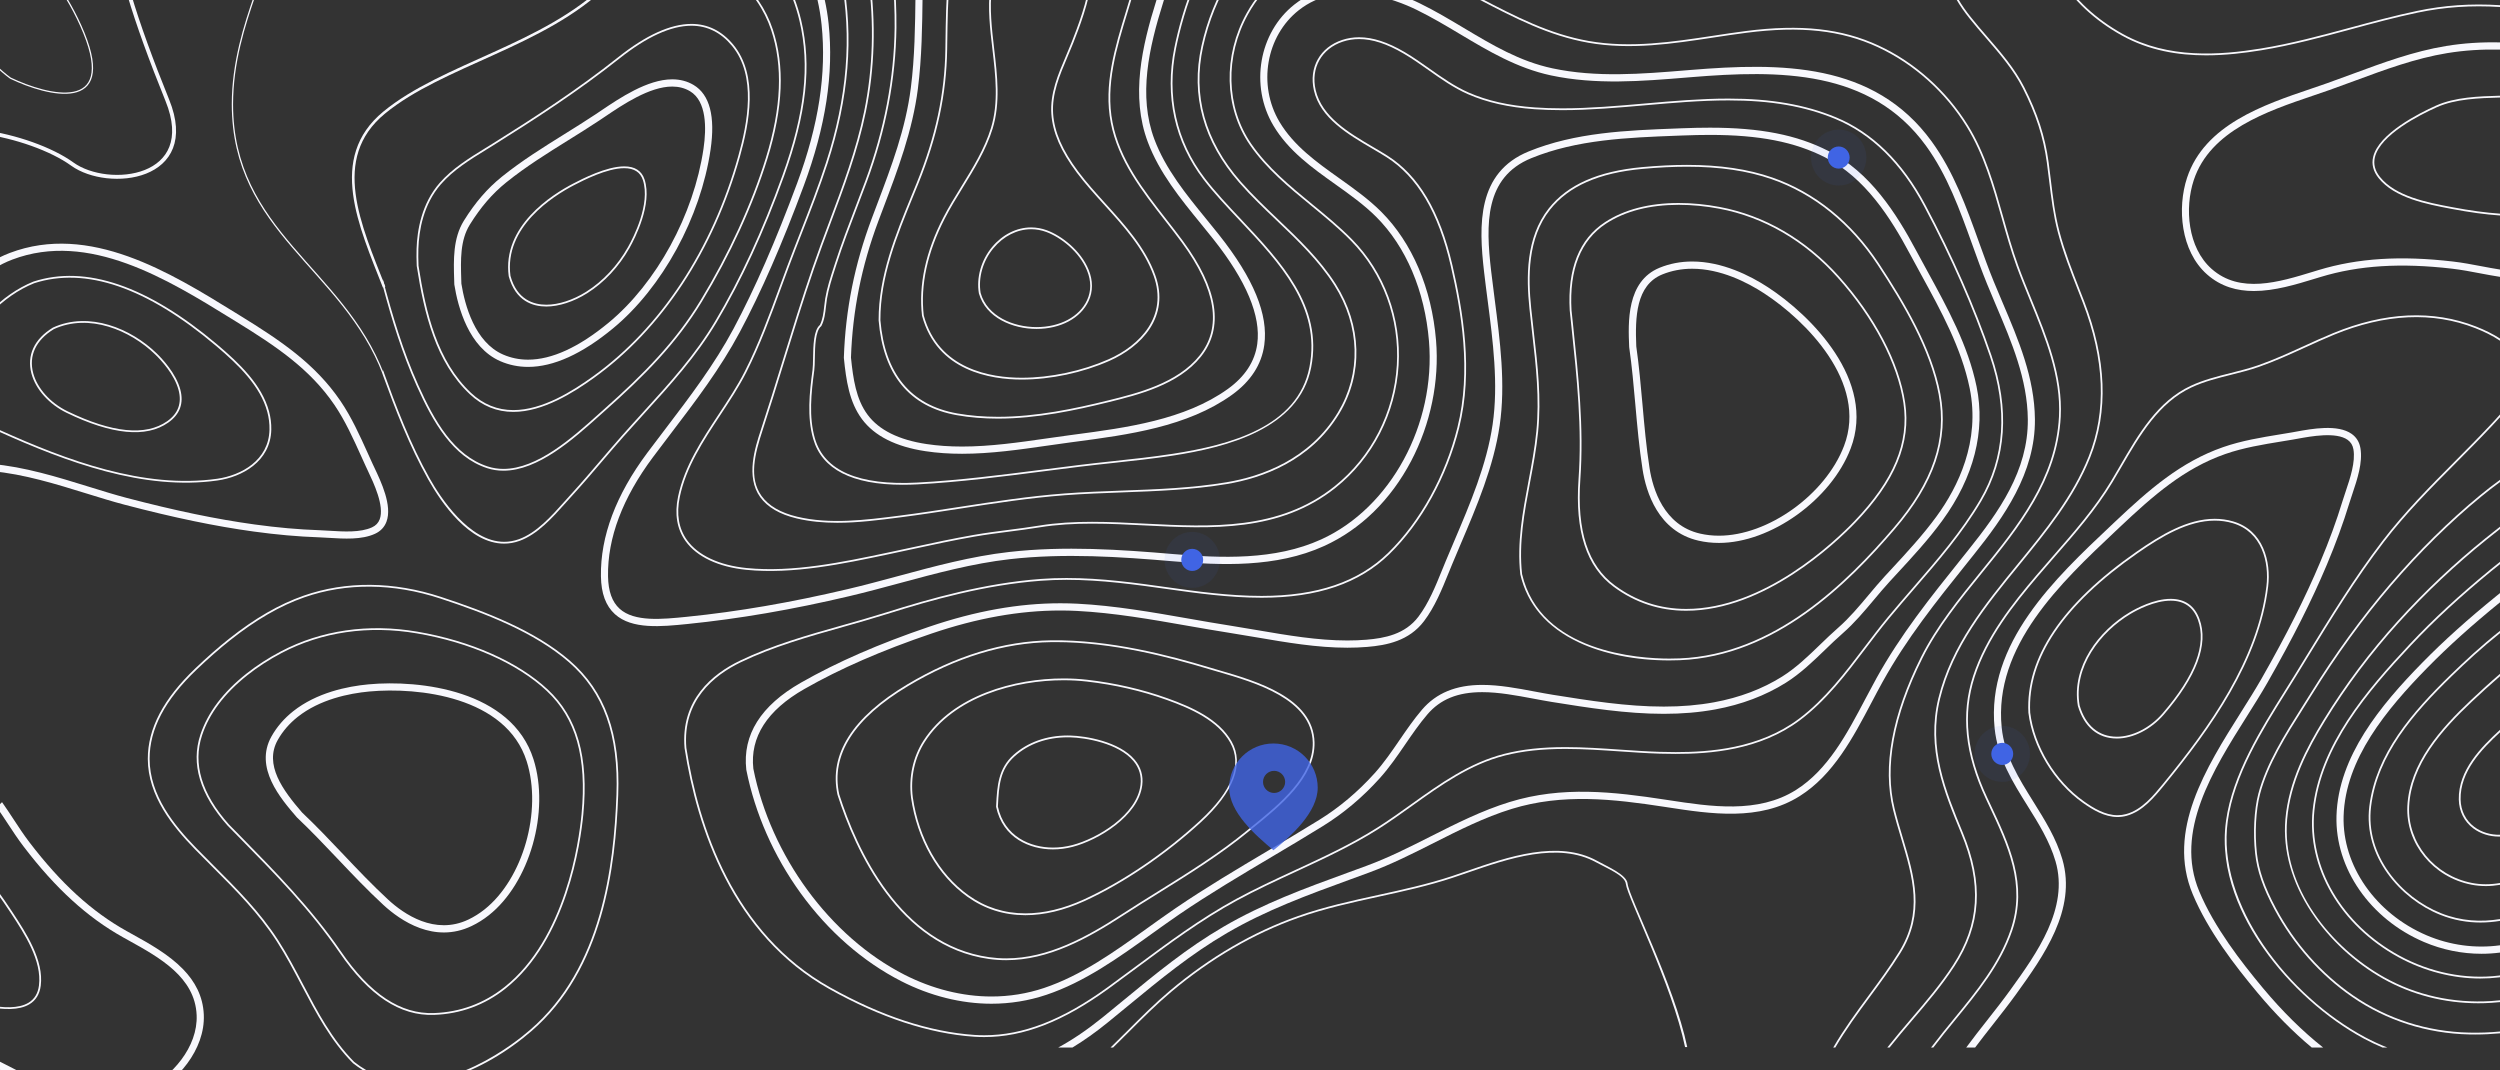<svg width="1920" height="822" viewBox="0 0 1920 822" fill="none" xmlns="http://www.w3.org/2000/svg">
<rect x="0" y="0" width="1920" height="822" fill="#333333" stroke="none"/>
<g clip-path="url(#clip0)">
<path fill-rule="evenodd" clip-rule="evenodd" d="M472.255 471.674C485.334 483.542 507.975 481.254 527.989 479.233C567.646 475.219 608.289 468.236 652.241 457.866C665.242 454.803 678.421 451.232 691.163 447.792C718.641 440.367 747.045 432.689 775.501 429.45C817.619 424.674 860.444 427.631 900.704 431.056C937.598 434.214 980.052 436.153 1016.98 419.309C1044.96 406.545 1068.06 383.969 1083.79 354.021C1098.71 325.597 1105.5 292.719 1102.88 261.445C1099.55 221.569 1084.61 186.489 1060.82 162.669C1051.12 152.963 1039.66 144.801 1028.57 136.908C1011.37 124.672 993.597 112.023 982.627 93.56C965.836 65.304 972.329 27.663 997.413 7.876C1028.88 -16.95 1071.18 -0.647 1087.92 7.521C1099.51 13.174 1110.68 19.85 1121.48 26.299C1142.93 39.101 1165.1 52.34 1191.15 57.913C1225.62 65.278 1261.06 62.368 1295.3 59.551L1298.63 59.277C1366.53 53.712 1436.38 53.197 1479.1 111.882C1495.53 134.46 1505.22 161.438 1514.6 187.526C1518.24 197.668 1522.01 208.157 1526.13 218.238C1528.4 223.85 1530.83 229.524 1533.15 235.015C1544.92 262.648 1557.07 291.227 1557.37 322.038C1557.74 361.512 1534.96 393.348 1511.58 422.56L1506.49 428.928C1482.46 458.91 1459.76 487.234 1441.08 520.948C1438.26 526.046 1435.55 531.197 1432.66 536.655C1418.53 563.452 1403.93 591.159 1379.3 606.694C1350.16 625.074 1313.59 619.457 1281.32 614.492L1279.37 614.202C1239.15 608.032 1199.71 603.511 1159.42 615.939C1138.1 622.493 1118.03 632.637 1098.63 642.44C1082.82 650.43 1066.47 658.683 1049.63 664.892C1044.84 666.656 1040.06 668.41 1035.29 670.147C1001.89 682.324 970.356 693.832 939.619 711.746C911.587 728.082 887.804 747.651 862.623 768.392C857.523 772.59 852.406 776.793 847.241 780.996C835.37 790.625 823.917 798.439 812.711 804.5H823.64C832.526 799.119 841.512 792.74 850.639 785.342C855.821 781.128 860.943 776.914 866.049 772.711C891.062 752.122 914.677 732.685 942.329 716.563C972.643 698.901 1003.97 687.475 1037.13 675.37C1041.91 673.627 1046.7 671.89 1051.49 670.109C1068.61 663.796 1085.1 655.472 1101.05 647.422C1120.26 637.706 1140.11 627.683 1160.99 621.249C1200.2 609.166 1238.98 613.61 1278.56 619.688L1280.51 619.989C1313.7 625.091 1351.33 630.872 1382.18 611.402C1408.04 595.093 1423.01 566.718 1437.48 539.274C1440.34 533.844 1443.04 528.721 1445.85 523.678C1464.29 490.377 1486.84 462.228 1510.72 432.434L1515.82 426.066C1538.77 397.381 1563.21 363.305 1562.82 321.985C1562.53 290.048 1550.14 260.95 1538.17 232.808C1535.84 227.335 1533.43 221.676 1531.16 216.111C1527.09 206.136 1523.35 195.708 1519.72 185.621C1510.22 159.156 1500.39 131.798 1483.48 108.571C1439.11 47.605 1367.61 48.053 1298.2 53.738L1294.87 54.012C1260.99 56.796 1225.98 59.679 1192.26 52.474C1167.08 47.09 1146.28 34.666 1124.25 21.509C1113.34 15 1102.07 8.264 1090.27 2.51C1072.63 -6.099 1027.94 -23.237 994.074 3.486C966.833 24.973 959.755 65.806 977.96 96.437C989.526 115.903 1007.79 128.894 1025.44 141.463C1036.35 149.223 1047.63 157.251 1057 166.629C1079.87 189.52 1094.23 223.356 1097.45 261.913C1102.79 325.878 1068.01 389.942 1014.75 414.239C979.006 430.548 937.375 428.621 901.159 425.53C860.629 422.066 817.5 419.095 774.897 423.939C746.039 427.215 717.43 434.949 689.768 442.428C677.065 445.853 663.925 449.412 651.011 452.448C607.284 462.764 566.872 469.721 527.414 473.707C508.551 475.608 487.174 477.775 475.887 467.526C470.071 462.256 467.153 454.081 466.967 442.535C466.505 413.195 478.116 382.43 501.477 351.111C506.129 344.869 510.919 338.587 515.55 332.507C534.076 308.19 553.236 283.046 568.123 255.123C584.657 224.131 600.761 187.28 617.367 142.474C634.166 97.146 640.392 56.528 636.389 18.298C635.058 5.535 632.313 -6.273 628.588 -17.498H622.858C626.748 -6.132 629.6 5.802 630.97 18.887C634.874 56.233 628.754 96.015 612.266 140.513C595.746 185.085 579.741 221.704 563.333 252.475C548.652 279.994 529.636 304.96 511.243 329.102C506.599 335.196 501.802 341.491 497.131 347.752C473.014 380.082 461.034 412.004 461.516 442.628C461.721 455.807 465.234 465.305 472.255 471.674Z" fill="#F8F8FD"/>
<path fill-rule="evenodd" clip-rule="evenodd" d="M1135.68 -0.54C1163.32 13.863 1189.42 27.468 1219.98 32.854C1252.18 38.52 1284.49 33.61 1315.73 28.853C1324.04 27.589 1332.63 26.285 1341.09 25.201C1382.95 19.809 1414.15 23.221 1442.22 36.239C1469.75 49.009 1493.94 70.65 1510.31 97.179C1523.52 118.572 1530.48 143.29 1537.22 167.197C1540.68 179.507 1544.27 192.23 1548.66 204.344C1551.8 213.007 1555.45 221.904 1558.97 230.506C1570.73 259.265 1582.91 288.992 1581.29 320.011C1578.78 367.981 1549.51 404.09 1521.19 439.017C1504.43 459.699 1487.08 481.093 1475.19 504.894C1452.94 549.511 1445.74 588.78 1453.8 621.611C1455.69 629.316 1457.95 636.851 1460.14 644.128C1468.89 673.358 1477.18 700.972 1458.37 731.183C1451.05 742.96 1442.84 754.09 1434.92 764.847C1425.61 777.473 1416.1 790.4 1407.92 804.5H1409.51C1417.56 790.734 1426.88 778.065 1436 765.685C1443.96 754.906 1452.17 743.743 1459.53 731.934C1478.66 701.175 1470.3 673.265 1461.44 643.728C1459.26 636.462 1457.01 628.954 1455.12 621.277C1447.14 588.78 1454.31 549.834 1476.41 505.523C1488.23 481.855 1505.52 460.53 1522.25 439.899C1550.7 404.799 1580.11 368.51 1582.64 320.084C1584.28 288.751 1572.06 258.87 1560.23 229.971C1556.71 221.382 1553.07 212.499 1549.95 203.862C1545.57 191.795 1541.99 179.098 1538.53 166.816C1531.76 142.815 1524.78 117.996 1511.46 96.443C1494.94 69.686 1470.55 47.858 1442.79 34.981C1414.47 21.843 1383.06 18.405 1340.91 23.823C1332.45 24.907 1323.85 26.217 1315.53 27.482C1284.38 32.218 1252.19 37.115 1220.22 31.483C1189.85 26.131 1163.84 12.578 1136.3 -1.777C1132.29 -3.865 1128.28 -5.958 1124.24 -8.033C1117.96 -11.249 1111.57 -14.453 1105.08 -17.498H1101.8C1109.21 -14.093 1116.49 -10.453 1123.64 -6.789C1127.67 -4.721 1131.69 -2.628 1135.68 -0.54Z" fill="#F8F8FD"/>
<path fill-rule="evenodd" clip-rule="evenodd" d="M1007.74 156.792C990.953 143.01 973.595 128.76 960.978 110.463C941.534 82.251 940.602 43.119 958.599 10.78C964.907 -0.554 972.95 -10.08 982.217 -17.5H980.049C971.205 -10.134 963.509 -0.855 957.413 10.098C939.16 42.899 940.119 82.611 959.857 111.26C972.581 129.723 990.026 144.035 1006.89 157.869C1017.31 166.426 1028.09 175.27 1037.6 184.985C1062.07 209.953 1074.89 244.714 1072.78 280.347C1070.61 316.928 1053.19 350.854 1025 373.421C982.499 407.433 930.294 404.75 879.808 402.168C852.619 400.776 824.502 399.331 798.212 403.632C790.347 404.918 782.396 405.948 774.701 406.937C765.975 408.062 756.945 409.225 748.015 410.778C732.303 413.507 716.472 416.932 701.165 420.251C695.76 421.415 690.355 422.593 684.944 423.729L681.834 424.386C647.659 431.61 608.92 439.814 573.395 436.254C552.311 434.14 536.064 426.526 527.642 414.818C521.226 405.887 519.354 394.728 522.087 381.648C526.883 358.648 540.22 338.45 553.112 318.915C560.138 308.278 567.395 297.279 573.118 286.033C583.722 265.179 591.964 242.707 599.93 220.978C601.921 215.552 603.905 210.133 605.923 204.748C609.184 196.063 612.617 187.279 615.938 178.783C622.713 161.469 629.718 143.566 635.573 125.542C651.986 75.012 655.789 28.956 647.197 -17.5H645.806C654.421 28.81 650.644 74.718 634.276 125.108C628.435 143.084 621.443 160.974 614.676 178.268C611.348 186.771 607.913 195.555 604.653 204.253C602.629 209.637 600.643 215.063 598.653 220.489C590.694 242.185 582.471 264.617 571.906 285.397C566.224 296.57 558.98 307.535 551.981 318.139C539.015 337.789 525.605 358.1 520.751 381.361C517.938 394.841 519.89 406.375 526.545 415.635C535.199 427.677 551.79 435.491 573.255 437.633C608.992 441.218 647.845 432.989 682.112 425.751L685.221 425.094C690.633 423.945 696.044 422.78 701.45 421.603C716.744 418.297 732.561 414.872 748.24 412.156C757.144 410.604 766.16 409.44 774.874 408.315C782.58 407.326 790.545 406.296 798.424 405.004C824.574 400.729 852.619 402.168 879.737 403.553C930.478 406.155 982.943 408.838 1025.84 374.51C1054.34 351.697 1071.94 317.41 1074.13 280.433C1076.27 244.4 1063.3 209.249 1038.57 184.001C1029 174.234 1018.2 165.369 1007.74 156.792Z" fill="#F8F8FD"/>
<path fill-rule="evenodd" clip-rule="evenodd" d="M981.381 168.314C971.712 159.101 961.717 149.574 952.827 139.407C925.465 108.111 915.768 73.228 924.008 35.743C928.352 15.98 935.828 -2.25 945.508 -17.5H943.894C934.349 -2.264 926.982 15.846 922.68 35.435C914.332 73.388 924.132 108.68 951.809 140.328C960.736 150.544 970.758 160.091 980.449 169.323C996.327 184.452 1012.75 200.096 1024.75 219.05C1044.54 250.304 1045.56 286.845 1027.47 316.803C1005.67 352.904 968.949 365.86 941.982 370.373C915.578 374.792 888.14 375.808 861.612 376.785C847.143 377.319 832.19 377.868 817.608 378.97C790.49 381.01 763.258 385.222 736.919 389.285C721.888 391.613 706.355 394.013 691 395.984L690.828 396.005C664.629 399.375 637.536 402.864 612.136 396.8C599.485 393.786 590.326 388.444 584.904 380.936C574.893 367.064 579.772 348.439 585.638 330.555C591.365 313.086 596.886 295.222 602.223 277.947C609.51 254.368 617.043 229.98 625.209 206.26C629.23 194.58 633.666 182.748 637.952 171.303C648.32 143.637 659.046 115.032 665.038 85.689C671.809 52.529 672.821 17.839 668.073 -17.5H666.698C671.453 17.745 670.461 52.342 663.703 85.408C657.731 114.637 647.031 143.19 636.683 170.807C632.384 182.259 627.947 194.106 623.926 205.799C615.753 229.546 608.214 253.94 600.92 277.533C595.584 294.802 590.069 312.659 584.342 330.114C579.931 343.591 572.537 366.141 583.807 381.758C589.427 389.54 598.85 395.055 611.825 398.15C622.035 400.59 632.497 401.5 643.051 401.5C659 401.5 675.163 399.422 691 397.383L691.172 397.362C706.54 395.384 722.087 392.984 737.124 390.663C763.436 386.592 790.641 382.393 817.708 380.347C832.263 379.251 847.208 378.703 861.656 378.168C888.232 377.192 915.714 376.175 942.204 371.744C969.453 367.184 1006.56 354.074 1028.63 317.532C1047 287.107 1045.98 250.01 1025.9 218.301C1013.8 199.2 997.319 183.497 981.381 168.314Z" fill="#F8F8FD"/>
<path fill-rule="evenodd" clip-rule="evenodd" d="M1288.72 -17.5C1262.78 1.621 1225.01 -6.772 1198.79 -14.794C1195.98 -15.654 1193.18 -16.568 1190.38 -17.5H1186.12C1190.2 -16.098 1194.29 -14.754 1198.39 -13.503C1225.07 -5.337 1263.61 3.2 1290.06 -16.796C1290.38 -17.024 1290.66 -17.265 1290.96 -17.5H1288.72Z" fill="#F8F8FD"/>
<path fill-rule="evenodd" clip-rule="evenodd" d="M925.395 137.028C903.433 108.311 895.775 73.719 903.238 37.007C905.937 23.756 911.075 3.581 920.262 -17.498H918.772C909.693 3.494 904.593 23.528 901.905 36.727C894.349 73.854 902.105 108.826 924.316 137.885C932.268 148.28 941.801 158.407 951.893 169.137C982.749 201.915 1014.65 235.811 1005.65 281.894C996.657 327.939 944.793 341.692 900.609 348.529C885.444 350.876 869.922 352.542 854.908 354.16C846.496 355.07 837.808 356.007 829.274 357.051C819.919 358.195 810.544 359.398 801.169 360.609C769.55 364.684 736.859 368.898 704.632 370.603C659.549 372.998 633.045 361.586 625.853 336.708C621.083 320.212 622.995 301.809 625.364 284.384C625.674 282.115 625.727 278.938 625.787 275.258C625.939 266.362 626.151 254.174 630.656 250.535L630.835 250.314C633.204 245.751 633.793 240.461 634.356 235.343C634.573 233.35 634.785 231.47 635.09 229.624C636.419 221.636 639.006 213.656 641.507 205.937L642.361 203.287C647.19 188.276 652.92 173.318 658.465 158.843C660.886 152.508 663.4 145.953 665.802 139.483C680.417 100.083 688.039 60.274 688.45 21.154C688.588 8.324 687.867 -4.721 687.033 -17.498H685.67C686.503 -4.721 687.225 8.331 687.087 21.14C686.676 60.093 679.08 99.748 664.524 138.989C662.123 145.456 659.615 152.007 657.194 158.341C651.643 172.83 645.907 187.807 641.071 202.853L640.21 205.501C637.695 213.267 635.09 221.303 633.746 229.389C633.435 231.276 633.21 233.262 632.999 235.188C632.456 240.133 631.887 245.236 629.69 249.545C624.794 253.678 624.59 265.619 624.425 275.232C624.365 278.871 624.312 282.008 624.014 284.196C621.625 301.769 619.693 320.34 624.543 337.096C631.305 360.488 654.429 372.302 693.345 372.302C696.99 372.302 700.781 372.202 704.699 371.995C736.979 370.282 769.695 366.068 801.341 361.987C810.716 360.776 820.078 359.572 829.433 358.428C837.96 357.385 846.648 356.448 855.049 355.545C870.084 353.926 885.623 352.248 900.815 349.9C941.958 343.531 997.73 329.584 1006.99 282.162C1016.13 235.376 983.974 201.214 952.88 168.174C942.809 157.478 933.303 147.37 925.395 137.028Z" fill="#F8F8FD"/>
<path fill-rule="evenodd" clip-rule="evenodd" d="M1467.68 782.503C1461.58 789.66 1455.37 796.954 1449.43 804.5H1451.19C1456.91 797.288 1462.85 790.29 1468.71 783.413C1479.89 770.305 1491.45 756.753 1501.02 742.006C1521.64 710.299 1523.61 678.658 1507.43 639.415C1494.29 607.577 1480.72 574.664 1489.96 536.682C1499.78 496.358 1525.7 464.623 1550.77 433.932C1571.5 408.526 1592.94 382.263 1605.35 351.157C1619.36 316.044 1617.8 275.815 1600.73 231.603C1599.62 228.714 1598.48 225.83 1597.36 222.941C1591.65 208.364 1585.75 193.286 1581.69 177.887C1578.26 164.937 1576.63 151.45 1575.07 138.407C1574.52 133.838 1573.95 129.108 1573.32 124.459C1570.6 104.778 1564.89 87.118 1554.76 67.19C1547.42 52.715 1536.74 40.366 1526.41 28.426C1522.09 23.442 1517.63 18.291 1513.49 13.067C1506.66 4.451 1499.71 -5.898 1497.21 -17.498H1495.8C1498.3 -5.531 1505.42 5.093 1512.43 13.936C1516.59 19.186 1521.06 24.352 1525.37 29.341C1535.65 41.222 1546.28 53.504 1553.55 67.832C1563.59 87.614 1569.26 105.14 1571.95 124.653C1572.6 129.289 1573.17 134.012 1573.71 138.574C1575.3 151.665 1576.93 165.203 1580.37 178.249C1584.45 193.728 1590.37 208.839 1596.09 223.456C1597.21 226.339 1598.35 229.222 1599.46 232.112C1616.4 275.981 1617.96 315.857 1604.09 350.635C1591.76 381.541 1570.39 407.723 1549.71 433.035C1524.55 463.86 1498.54 495.715 1488.64 536.348C1479.27 574.773 1492.95 607.911 1506.17 639.952C1522.17 678.712 1520.23 709.948 1499.9 741.244C1490.36 755.909 1478.84 769.423 1467.68 782.503Z" fill="#F8F8FD"/>
<path fill-rule="evenodd" clip-rule="evenodd" d="M1920 3.986C1897.59 2.576 1877.08 4.033 1856.55 8.335C1839.26 11.953 1821.93 16.638 1805.17 21.169C1782.77 27.23 1759.6 33.493 1736.25 37.272C1705.32 42.278 1665.34 45.534 1630.37 26.122C1609.46 14.517 1593.21 -0.78 1583.33 -17.5H1581.74C1591.71 -0.284 1608.31 15.463 1629.72 27.344C1650.5 38.883 1672.98 42.5 1694.32 42.5C1709.25 42.5 1723.63 40.722 1736.46 38.648C1759.88 34.855 1783.09 28.585 1805.53 22.517C1822.26 17.987 1839.56 13.309 1856.82 9.697C1877.26 5.423 1897.66 3.966 1920 5.383V3.986Z" fill="#F8F8FD"/>
<path fill-rule="evenodd" clip-rule="evenodd" d="M926.332 168.115C911.026 149.365 895.201 129.975 886.597 107.068C873.989 73.509 882.403 36.593 893.375 1.702C895.341 -4.548 897.368 -10.974 899.448 -17.5H893.711C891.82 -11.556 889.978 -5.699 888.184 0.012C876.91 35.865 868.295 73.889 881.504 109.053C890.433 132.818 906.551 152.562 922.139 171.658C925.373 175.623 928.722 179.728 931.918 183.768C957.188 215.662 968.506 242.702 965.58 264.131C963.732 277.618 956.142 289.246 943.014 298.693C909.905 322.517 864.833 328.495 825.063 333.764L821.618 334.225C815.738 335.007 809.727 335.87 803.919 336.705C782.583 339.774 760.526 342.951 738.893 342.951C729.125 342.951 720.196 342.322 711.591 341.031C690.296 337.842 675.076 330.287 666.354 318.572C657.459 306.63 655.209 290.957 653.543 274.589C654.773 238.596 661.665 204.302 674.608 169.752C675.891 166.342 677.173 162.945 678.456 159.556C689.461 130.457 700.844 100.368 704.944 68.132C707.987 44.249 708.271 19.917 708.549 -3.612C708.609 -8.192 708.668 -12.84 708.741 -17.5H703.291C703.212 -12.859 703.153 -8.239 703.1 -3.679C702.822 19.689 702.537 43.862 699.535 67.424C695.52 98.997 684.76 127.441 673.365 157.564C672.081 160.96 670.791 164.357 669.515 167.774C656.327 202.97 649.317 237.908 648.087 274.589L648.08 274.777L648.099 274.963C649.845 292.221 652.226 308.789 662.009 321.922C671.618 334.84 688.04 343.111 710.797 346.521C719.667 347.852 728.859 348.5 738.893 348.5C760.911 348.5 783.165 345.298 804.679 342.202C810.473 341.366 816.472 340.504 822.325 339.727L825.763 339.273C866.16 333.917 911.948 327.845 946.162 303.227C960.568 292.857 968.917 279.958 970.976 264.894C974.167 241.565 962.79 213.883 936.166 180.284C932.937 176.212 929.578 172.093 926.332 168.115Z" fill="#F8F8FD"/>
<path fill-rule="evenodd" clip-rule="evenodd" d="M895.823 168.547C878.212 145.96 860.004 122.611 854.435 94.053C848.823 65.216 857.624 36.558 866.126 8.844C868.788 0.181 871.493 -8.737 873.722 -17.5H872.312C870.111 -8.876 867.443 -0.1 864.824 8.429C856.263 36.312 847.414 65.142 853.102 94.328C858.724 123.205 877.04 146.696 894.754 169.41C899.016 174.878 903.424 180.526 907.513 186.088C934 222.139 938.614 251.419 921.215 273.116C904.151 294.4 873.462 301.987 851.041 307.529C825.864 313.753 796.119 320.109 766.393 320.109H766.387C755.479 320.109 744.976 319.234 735.186 317.51C699.444 311.206 679.582 287.094 676.139 245.903C676.067 212.312 688.954 180.901 701.41 150.518C702.753 147.258 704.091 144.002 705.408 140.747C719.909 104.93 726.906 72.261 727.416 37.935L727.494 32.301C727.72 16.285 727.958 -0.755 729.48 -17.5H728.103C726.595 -0.755 726.356 16.271 726.131 32.287L726.052 37.916C725.543 72.061 718.579 104.569 704.144 140.218C702.827 143.467 701.49 146.722 700.152 149.985C687.643 180.493 674.703 212.038 674.782 245.963C678.277 287.923 698.524 312.456 734.947 318.88C744.822 320.618 755.4 321.5 766.387 321.5H766.393C796.265 321.5 826.108 315.116 851.366 308.872C873.971 303.291 904.921 295.636 922.272 273.992C940.122 251.739 935.518 221.884 908.608 185.259C904.504 179.678 900.095 174.022 895.823 168.547Z" fill="#F8F8FD"/>
<path fill-rule="evenodd" clip-rule="evenodd" d="M615.335 15.704C612.65 4.33 608.396 -6.875 602.91 -17.5H601.38C606.966 -6.789 611.292 4.532 614.009 16.031C622.126 50.379 618.07 87.014 600.864 134.814C585.604 177.193 568.231 214.844 549.221 246.724C533.604 272.914 514.31 294.117 493.883 316.563C488.601 322.373 483.135 328.378 477.787 334.429C472.236 340.701 466.709 347.179 461.362 353.446C453.882 362.217 446.142 371.277 438.245 379.924C436.714 381.587 435.156 383.34 433.561 385.131C423.469 396.445 412.032 409.262 398.476 414.116C394.766 415.44 390.976 416.122 387.2 416.122H387.193C360.238 416.109 338.187 382.023 329.958 367.367C315.123 340.942 304.177 312.203 294 283.887V287.918C303.839 315.132 314.507 342.64 328.772 368.055C339.142 386.522 360.523 417.5 387.193 417.5H387.2C391.128 417.5 395.077 416.804 398.927 415.427C412.815 410.453 424.37 397.495 434.567 386.061C436.165 384.275 437.721 382.53 439.245 380.866C447.163 372.207 454.902 363.134 462.396 354.361C467.736 348.095 473.262 341.624 478.802 335.352C484.142 329.314 489.608 323.31 494.889 317.506C515.363 295.007 534.704 273.756 550.387 247.446C569.443 215.486 586.855 177.755 602.149 135.289C619.448 87.222 623.517 50.34 615.335 15.704Z" fill="#F8F8FD"/>
<path fill-rule="evenodd" clip-rule="evenodd" d="M849.147 156.489C841.903 148.493 834.416 140.222 828.06 131.717C815.885 115.438 809.768 101.346 808.804 87.373C807.747 72.03 813.897 57.605 819.847 43.645C821.304 40.24 822.807 36.714 824.156 33.267C828.771 21.524 836.543 1.684 838.804 -17.5H837.426C835.166 1.443 827.447 21.123 822.887 32.752C821.537 36.178 820.041 39.697 818.592 43.097C812.574 57.203 806.357 71.789 807.434 87.475C808.419 101.727 814.623 116.053 826.962 132.554C833.358 141.112 840.873 149.403 848.139 157.425C863.02 173.86 878.413 190.856 885.956 211.699C897.22 242.82 875.493 265.277 851.402 275.922C830.999 284.935 806.683 290.109 784.695 290.109C761.41 290.109 720.673 283.872 709.443 242.205C706.777 218.853 712.243 193.773 725.68 167.663C729.815 159.627 734.762 151.603 739.537 143.849C748.333 129.569 757.429 114.801 762.349 98.769C768.405 79.036 765.94 58.072 763.552 37.803C761.738 22.34 759.855 6.348 761.77 -8.989C762.109 -11.705 762.648 -14.569 763.352 -17.5H761.95C761.265 -14.629 760.739 -11.832 760.407 -9.163C758.472 6.348 760.367 22.421 762.196 37.972C764.563 58.092 767.01 78.91 761.039 98.354C756.172 114.219 747.122 128.907 738.372 143.112C733.585 150.888 728.625 158.938 724.464 167.02C710.893 193.385 705.381 218.732 708.107 242.466C719.589 285.13 761.025 291.5 784.695 291.5H784.702C806.869 291.5 831.377 286.288 851.947 277.194C876.61 266.301 898.838 243.243 887.242 211.224C879.6 190.12 864.12 173.023 849.147 156.489Z" fill="#F8F8FD"/>
<path fill-rule="evenodd" clip-rule="evenodd" d="M593.533 22.628C588.517 7.535 578.809 -7.632 565.581 -17.5H563.214C577.006 -7.872 587.11 7.635 592.244 23.069C601.423 50.657 600.095 82.76 588.193 121.218C577.111 157.003 559.699 194.966 537.826 230.999C518.564 262.736 494.154 287.416 463.431 314.71C462.065 315.926 460.651 317.196 459.184 318.506C439.59 336.064 412.754 360.116 386.607 360.116H386.599C382.463 360.116 378.432 359.488 374.625 358.258C348.59 349.827 333.589 323.242 321.252 295.762C309.509 269.603 301.243 241.924 294 214.355V219.674C300.945 245.651 308.934 271.655 320.017 296.342C332.479 324.103 347.67 350.983 374.215 359.582C378.155 360.851 382.318 361.5 386.599 361.5C386.607 361.5 386.607 361.5 386.607 361.5C413.27 361.5 440.33 337.253 460.082 319.547C461.549 318.237 462.963 316.969 464.324 315.759C495.145 288.379 519.635 263.611 538.983 231.728C560.915 195.601 578.381 157.531 589.489 121.633C601.489 82.887 602.811 50.495 593.533 22.628Z" fill="#F8F8FD"/>
<path fill-rule="evenodd" clip-rule="evenodd" d="M531.031 19.756C515.345 19.756 496.693 28.264 475.595 45.042C444.162 70.04 410.696 91.701 379.216 111.388C377.323 112.572 375.405 113.757 373.481 114.94C361.068 122.573 348.24 130.473 338.619 141.491C325.123 156.957 321.755 177.012 321.312 191.114C321.193 195.012 321.226 199.274 321.424 204.143C327.075 240.407 335.881 277.4 361.77 301.762C371.079 310.513 382.003 314.954 394.235 314.954H394.242C416.784 314.954 439.939 300.184 455.403 289.072C507.227 251.84 546.865 191.715 567.011 119.79C574.077 94.557 581.261 58.34 562.155 35.216C553.672 24.96 543.205 19.756 531.031 19.756ZM394.227 316.339H394.221C381.629 316.339 370.395 311.777 360.835 302.779C334.634 278.129 325.75 240.869 320.053 204.278C319.848 199.293 319.815 194.999 319.934 191.065C320.391 176.736 323.818 156.341 337.585 140.567C347.338 129.396 360.265 121.442 372.764 113.749C374.683 112.566 376.595 111.387 378.487 110.204C409.934 90.537 443.359 68.903 474.746 43.946C496.084 26.974 515.018 18.365 531.017 18.365C543.607 18.365 554.431 23.737 563.184 34.319C582.709 57.953 575.458 94.631 568.306 120.171C548.08 192.397 508.257 252.789 456.175 290.209C440.567 301.428 417.152 316.339 394.227 316.339Z" fill="#F8F8FD"/>
<path fill-rule="evenodd" clip-rule="evenodd" d="M819.117 445.305C812.416 445.305 805.82 445.532 799.52 446.013C756.575 449.211 715.508 460.771 680.999 471.661C670.036 475.126 658.648 478.337 647.639 481.454C621.135 488.933 593.73 496.68 568.867 508.654C548.132 518.648 524.055 538.168 527.119 574.423C536.64 635.421 563.528 716.881 637.556 758.342C676.605 780.207 713.855 792.472 748.271 794.817C750.792 794.987 753.353 795.08 755.88 795.08C785.791 795.08 815.856 783.386 850.497 758.277C857.835 752.95 865.207 747.465 872.334 742.182C896.751 724.027 921.997 705.258 949.428 690.336C964.056 682.39 979.514 675.233 994.457 668.317C1015.67 658.497 1037.61 648.354 1057.55 635.728C1066.5 630.067 1075.35 623.738 1083.9 617.627C1105.83 601.933 1128.51 585.701 1155.46 578.906C1169.28 575.415 1184.18 573.782 1202.32 573.782C1216.28 573.782 1230.49 574.757 1244.24 575.711C1254.27 576.391 1264.64 577.114 1274.71 577.421C1279 577.558 1282.98 577.623 1286.89 577.623C1312.88 577.623 1350.96 574.971 1381.49 552.098C1401.46 537.121 1416.91 516.747 1431.85 497.027C1437.62 489.415 1443.58 481.548 1449.71 474.123C1456.1 466.39 1462.79 458.657 1469.26 451.178C1487.46 430.146 1506.29 408.392 1520.64 383.909C1539.6 351.518 1542.13 314.305 1528.14 273.319C1515.53 236.353 1498.53 197.641 1477.6 158.248C1460.11 125.329 1437.2 102.819 1409.46 91.346C1385.99 81.633 1359.92 77.112 1327.43 77.112C1306.27 77.112 1284.52 79.018 1263.47 80.865C1242.51 82.697 1220.83 84.597 1199.85 84.597C1192.29 84.597 1185.33 84.363 1178.54 83.881C1158.59 82.45 1141.86 78.684 1127.44 72.362C1116.49 67.566 1106.65 60.602 1097.13 53.866C1090.98 49.525 1084.62 45.029 1078.04 41.169C1065.25 33.657 1054.04 30.012 1043.8 30.012C1039.47 30.012 1035.25 30.673 1031.26 31.991C1014.95 37.37 1006.57 52.267 1010.41 69.07C1015.15 89.788 1036.12 102.096 1054.63 112.947C1058.5 115.221 1062.16 117.368 1065.55 119.523C1089.56 134.768 1105.88 162.308 1115.47 203.709C1123.61 238.848 1131.56 284.791 1120.65 328.547C1111.29 366.074 1091.76 401.442 1067.05 425.57C1044 448.101 1011.89 459.059 968.907 459.059C943.753 459.059 918.03 455.432 897.352 452.529C872.047 448.97 845.873 445.305 819.117 445.305ZM755.871 796.461C755.871 796.461 755.871 796.461 755.865 796.461C753.305 796.461 750.717 796.379 748.164 796.203C713.548 793.853 676.107 781.517 636.887 759.559C562.374 717.829 535.321 635.941 525.747 574.588C522.612 537.488 547.144 517.577 568.27 507.396C593.233 495.368 620.696 487.608 647.26 480.117C658.256 476.998 669.637 473.789 680.58 470.336C715.162 459.433 756.321 447.833 799.406 444.622C805.738 444.155 812.367 443.913 819.102 443.913C845.951 443.913 872.172 447.592 897.533 451.151C918.156 454.054 943.83 457.667 968.892 457.667C1011.51 457.667 1043.3 446.844 1066.09 424.568C1090.62 400.612 1110.02 365.493 1119.31 328.206C1130.15 284.745 1122.24 239.015 1114.13 204.03C1104.62 163.004 1088.49 135.744 1064.81 120.7C1061.44 118.56 1057.8 116.419 1053.94 114.151C1035.19 103.153 1013.94 90.691 1009.07 69.385C1005.06 51.838 1013.8 36.279 1030.83 30.666C1034.96 29.308 1039.31 28.62 1043.79 28.62C1054.27 28.62 1065.7 32.332 1078.71 39.964C1085.35 43.851 1091.73 48.367 1097.89 52.729C1107.36 59.424 1117.14 66.341 1127.95 71.084C1142.24 77.346 1158.81 81.078 1178.62 82.496C1185.37 82.978 1192.31 83.212 1199.83 83.212C1220.76 83.212 1242.41 81.312 1263.35 79.479C1284.41 77.633 1306.2 75.72 1327.42 75.72C1360.09 75.72 1386.32 80.275 1409.96 90.062C1437.99 101.656 1461.15 124.38 1478.8 157.586C1499.76 197.047 1516.79 235.831 1529.42 272.864C1543.54 314.258 1540.98 351.859 1521.79 384.618C1507.39 409.208 1488.52 431.016 1470.27 452.101C1463.81 459.567 1457.12 467.299 1450.74 475.019C1444.63 482.417 1438.67 490.285 1432.92 497.883C1417.92 517.671 1402.42 538.129 1382.28 553.205C1351.42 576.336 1313.04 578.999 1286.87 578.999C1282.96 578.999 1278.96 578.944 1274.66 578.813C1264.56 578.489 1254.18 577.782 1244.14 577.086C1230.41 576.149 1216.21 575.174 1202.3 575.174C1184.27 575.174 1169.49 576.79 1155.77 580.243C1129.06 586.989 1106.49 603.133 1084.66 618.762C1076.1 624.888 1067.24 631.229 1058.26 636.917C1038.23 649.576 1016.26 659.741 995.006 669.589C980.079 676.493 964.654 683.634 950.058 691.569C922.703 706.447 897.5 725.177 873.121 743.289C865.994 748.604 858.612 754.073 851.268 759.4C816.39 784.685 786.074 796.461 755.871 796.461Z" fill="#F8F8FD"/>
<path fill-rule="evenodd" clip-rule="evenodd" d="M1920 207.004C1915.15 206.249 1910.35 205.341 1905.62 204.447C1898.55 203.104 1891.25 201.716 1883.86 200.855C1843.7 196.175 1810.94 198.244 1780.77 207.363L1776.43 208.686C1750.14 216.731 1720.34 225.85 1698.53 206.509C1680.12 190.179 1677.69 159.809 1684.84 138.258C1697.43 100.244 1741.24 85.388 1776.43 73.459C1780.73 71.997 1784.94 70.575 1788.96 69.152C1795.56 66.822 1802.21 64.36 1808.65 61.975C1831.47 53.524 1855.08 44.784 1879.47 40.792C1892.53 38.656 1906.08 37.774 1920 38.108V32.568C1905.78 32.233 1891.95 33.135 1878.61 35.324C1853.71 39.397 1829.85 48.23 1806.78 56.769C1800.37 59.145 1793.72 61.602 1787.17 63.918C1783.17 65.335 1778.98 66.75 1774.72 68.198C1738.36 80.522 1693.13 95.858 1679.67 136.489C1671.96 159.79 1674.72 192.757 1694.94 210.688C1705.69 220.216 1718.15 223.5 1731 223.5C1746.93 223.5 1763.46 218.446 1778 213.993L1782.33 212.678C1811.76 203.773 1843.83 201.77 1883.24 206.355C1890.44 207.196 1897.65 208.565 1904.61 209.894C1909.66 210.848 1914.79 211.823 1920 212.618V207.004Z" fill="#F8F8FD"/>
<path fill-rule="evenodd" clip-rule="evenodd" d="M-2.482 619.96C0.347 623.976 3.027 628.059 5.674 632.085C9.615 638.099 13.689 644.315 18.203 650.228C42.741 682.37 66.985 704.494 94.501 719.857L98.467 722.059C122.52 735.383 149.784 750.485 151.023 779.608C152.068 804.196 131.906 827.036 111.44 836.869C75.352 854.223 34.23 833.03 1.2 816.003C-2.836 813.929 -6.783 811.889 -10.598 809.987C-16.858 806.86 -23.25 803.786 -29.44 800.81C-51.377 790.262 -74.063 779.354 -93.877 764.586C-104.49 756.672 -114.532 747.544 -123.967 737.295L-127.952 741.144C-118.314 751.603 -108.058 760.925 -97.211 769.004C-76.982 784.086 -54.056 795.109 -31.89 805.767C-25.726 808.73 -19.337 811.807 -13.121 814.909C-9.321 816.804 -5.398 818.829 -1.391 820.893C32.732 838.483 75.181 860.36 113.762 841.818C135.877 831.176 157.671 806.286 156.521 779.284C155.904 764.931 149.611 753.688 140.688 744.45C129.621 732.991 114.5 724.61 101.193 717.242L97.24 715.043C70.393 700.065 46.671 678.386 22.592 646.855C18.192 641.089 14.167 634.952 10.292 629.026C7.467 624.728 4.604 620.36 1.556 616.06L-2.482 619.96Z" fill="#F8F8FD"/>
<path fill-rule="evenodd" clip-rule="evenodd" d="M354.343 217.884C356.964 234.212 364.598 262.797 386.366 272.282C392.367 274.898 398.817 276.223 405.546 276.223C423.78 276.223 444.568 266.696 467.335 247.9C504.207 217.469 532.842 164.983 540.297 114.184C542.633 98.277 542.732 77.72 529.944 70.067C525.96 67.686 521.363 66.475 516.268 66.475C498.867 66.475 478.258 80.389 464.622 89.594C463.087 90.631 461.625 91.615 460.248 92.531C452.348 97.776 444.185 102.865 436.285 107.782C420.287 117.743 403.753 128.044 388.847 140.052C378.148 148.668 369.256 158.976 360.854 172.476C353.324 184.584 353.787 199.735 354.238 214.385C354.27 215.555 354.311 216.726 354.343 217.884ZM405.556 281.781H405.549C398.087 281.774 390.908 280.303 384.225 277.386C359.983 266.823 351.707 236.012 348.934 218.586L348.902 218.219C348.868 217.008 348.836 215.79 348.796 214.559C348.34 199.789 347.83 183.052 356.253 169.506C364.993 155.457 374.274 144.714 385.469 135.697C400.633 123.482 417.313 113.093 433.443 103.046C441.31 98.142 449.448 93.079 457.274 87.881C458.644 86.972 460.093 85.995 461.615 84.965C475.8 75.392 497.229 60.923 516.278 60.923C522.357 60.923 527.888 62.388 532.719 65.278C545.091 72.683 549.457 89.413 545.707 115C538.058 167.098 508.649 220.961 470.778 252.214C447.02 271.834 425.074 281.781 405.556 281.781Z" fill="#F8F8FD"/>
<path fill-rule="evenodd" clip-rule="evenodd" d="M1920.01 164.1C1908.88 163.326 1896.92 161.697 1883.31 159.104L1882.16 158.888C1864.27 155.496 1839.78 150.849 1827.79 135.861C1823.98 131.108 1822.67 126.059 1823.9 120.853C1827.96 103.529 1858.5 88.171 1871.45 82.367C1885.75 75.95 1903.89 75.35 1920.01 74.893V73.5C1903.76 73.958 1885.46 74.556 1870.9 81.088C1857.77 86.972 1826.78 102.593 1822.58 120.53C1821.24 126.179 1822.65 131.633 1826.73 136.744C1839.04 152.128 1863.82 156.828 1881.91 160.263L1883.06 160.485C1896.76 163.083 1908.8 164.727 1920.01 165.5V164.1Z" fill="#F8F8FD"/>
<path fill-rule="evenodd" clip-rule="evenodd" d="M-13.833 670.972C-6.66 679.514 0.478 689.249 8.064 700.835L8.711 701.815C18.696 717.036 32.367 737.882 29.916 756.917C29.144 762.96 26.423 767.411 21.824 770.142C6.543 779.258 -25.721 767.96 -38.887 762.683C-53.438 756.853 -66.472 744.222 -77.998 732.946L-79 733.914C-67.383 745.283 -54.237 758.032 -39.43 763.961C-26.071 769.323 6.694 780.762 22.511 771.318C27.504 768.356 30.452 763.557 31.288 757.068C33.804 737.527 19.966 716.435 9.872 701.04L9.234 700.059C1.588 688.403 -5.596 678.599 -12.826 670L-13.833 670.972Z" fill="#F8F8FD"/>
<path fill-rule="evenodd" clip-rule="evenodd" d="M578.564 590.359C591.955 657.292 637.466 719.385 694.551 748.55C716.007 759.504 739.132 765.313 761.415 765.313C775.256 765.313 788.838 763.121 801.773 758.786C830.534 749.18 856.248 730.702 881.126 712.842C888.291 707.691 895.706 702.365 903.012 697.389C926.052 681.694 950.399 667.249 973.948 653.28C986.859 645.614 1000.21 637.695 1013.16 629.678C1028.63 620.099 1042.95 608.032 1055.73 593.823C1062.75 586.025 1068.84 577.125 1074.74 568.521C1080.14 560.641 1085.72 552.498 1092.08 545.056C1103.05 532.238 1118.17 526.007 1138.32 526.007C1151.63 526.007 1165.31 528.589 1178.53 531.077C1183.48 532.014 1188.15 532.88 1192.72 533.619C1220.53 538.058 1249.29 542.661 1277.73 542.661C1291.67 542.661 1304.32 541.576 1316.4 539.357C1335.97 535.757 1353.57 529.109 1368.72 519.584C1379.47 512.828 1388.78 503.823 1397.78 495.128C1402.3 490.766 1406.96 486.271 1411.78 482.057C1420.26 474.645 1427.76 465.693 1435.03 457.025C1439.06 452.221 1443.23 447.245 1447.53 442.575C1449.15 440.837 1450.76 439.083 1452.38 437.331C1464.39 424.354 1476.82 410.921 1487.38 396.425C1503.57 374.21 1521.11 339.103 1512.68 298.024C1506.39 267.393 1490.71 238.782 1475.55 211.114C1472.67 205.877 1469.7 200.451 1466.88 195.161C1451.96 167.246 1432.58 136.588 1401.73 120.887C1378.26 108.933 1350.99 103.608 1313.3 103.608C1306.9 103.608 1299.93 103.756 1291.97 104.063L1287.73 104.224C1250.05 105.668 1211.09 107.153 1176.07 121.463C1140.01 136.186 1141.05 172.335 1145.19 208.105C1145.99 215.101 1146.95 222.373 1147.86 229.404C1152.05 261.686 1156.4 295.06 1151.75 326.775C1147.13 358.328 1134.24 388.631 1121.76 417.932C1119.6 423.03 1117.44 428.113 1115.34 433.156C1114.4 435.431 1113.46 437.732 1112.51 440.06C1107.33 452.837 1101.97 466.041 1093.67 477.013C1082.16 492.237 1065.06 495.583 1049.86 496.841C1045.04 497.242 1039.97 497.442 1034.79 497.442C1011.51 497.442 987.937 493.402 965.146 489.495C958.518 488.358 951.662 487.18 945 486.15C933.96 484.425 922.703 482.445 911.825 480.545C884.129 475.674 855.506 470.657 827.259 469.2C823.038 468.972 818.731 468.865 814.463 468.865C782.944 468.865 750.524 474.671 715.353 486.591C677.216 499.53 645.313 513.443 617.816 529.123C589.116 545.484 575.91 566.088 578.564 590.359ZM761.414 770.864H761.407C738.277 770.864 714.306 764.858 692.096 753.515C662.699 738.488 636.003 715.144 614.898 685.974C594.275 657.494 579.852 624.768 573.19 591.335L573.15 591.093C570.165 564.351 584.298 541.872 615.143 524.28C642.944 508.427 675.159 494.378 713.624 481.333C749.358 469.213 782.34 463.313 814.455 463.313C818.815 463.313 823.215 463.433 827.529 463.647C856.1 465.132 884.891 470.176 912.744 475.059C923.6 476.973 934.825 478.938 945.822 480.651C952.521 481.695 959.394 482.886 966.044 484.023C988.618 487.889 1011.96 491.889 1034.79 491.889C1039.82 491.889 1044.73 491.689 1049.41 491.302C1063.42 490.151 1079.13 487.127 1089.34 473.627C1097.2 463.232 1102.42 450.376 1107.46 437.946C1108.42 435.604 1109.36 433.276 1110.31 430.989C1112.42 425.932 1114.58 420.848 1116.76 415.725C1129.09 386.752 1141.85 356.79 1146.34 325.958C1150.87 295.013 1146.58 262.034 1142.44 230.132C1141.53 223.081 1140.57 215.79 1139.77 208.752C1135.56 172.509 1134.39 132.493 1174.02 116.305C1209.94 101.642 1249.37 100.136 1287.51 98.679L1291.75 98.511C1299.77 98.203 1306.83 98.057 1313.3 98.057C1351.87 98.057 1379.89 103.561 1404.16 115.918C1436.36 132.313 1456.35 163.833 1471.66 192.504C1474.48 197.776 1477.44 203.18 1480.3 208.411C1495.66 236.44 1511.55 265.426 1518.01 296.887C1525.01 331.002 1515.92 366.57 1491.75 399.737C1481 414.493 1468.46 428.033 1456.34 441.144C1454.74 442.883 1453.12 444.635 1451.51 446.375C1447.3 450.951 1443.17 455.873 1439.18 460.637C1431.78 469.453 1424.12 478.578 1415.33 486.271C1410.61 490.392 1405.99 494.847 1401.53 499.155C1392.32 508.051 1382.79 517.242 1371.58 524.307C1355.85 534.195 1337.61 541.11 1317.37 544.831C1304.94 547.106 1291.98 548.218 1277.73 548.218C1248.85 548.218 1219.89 543.587 1191.86 539.105C1187.22 538.354 1182.52 537.472 1177.53 536.535C1164.55 534.102 1151.12 531.57 1138.31 531.57C1119.58 531.57 1106.19 537.017 1096.19 548.711C1090.02 555.923 1084.52 563.951 1079.2 571.711C1073.21 580.457 1067.01 589.504 1059.74 597.582C1046.62 612.18 1031.9 624.571 1015.99 634.418C1002.99 642.468 989.621 650.403 976.689 658.081C953.209 672.011 928.933 686.418 906.034 702.003C898.787 706.94 891.4 712.256 884.262 717.374C859.059 735.48 833.001 754.194 803.466 764.069C789.982 768.579 775.831 770.864 761.414 770.864Z" fill="#F8F8FD"/>
<path fill-rule="evenodd" clip-rule="evenodd" d="M1295.6 128.032C1284.99 128.032 1273.79 128.587 1261.35 129.723C1227.88 132.787 1204.7 143.008 1190.47 160.983C1173.01 183.059 1173.55 213.127 1175.97 236.854C1176.62 243.103 1177.34 249.391 1178.04 255.478C1181.02 281.3 1183.82 305.682 1181.27 331.591C1180 344.535 1177.54 357.566 1175.15 370.168C1170.8 393.167 1166.31 416.954 1168.95 440.876C1182.94 501.107 1259.05 505.804 1282.05 505.804C1284.74 505.804 1287.45 505.75 1290.12 505.642C1362.84 502.685 1418.56 447.071 1454.16 405.496C1484.35 370.215 1495.39 337.611 1488.9 302.886C1482.42 268.108 1461.56 233.063 1442 203.368C1421.05 171.559 1392.92 148.821 1360.66 137.624C1342.06 131.169 1320.78 128.032 1295.6 128.032ZM1282.03 507.194C1256.07 507.194 1231.28 502.23 1212.27 493.227C1187.99 481.734 1172.96 464.208 1167.6 441.117C1164.91 416.901 1169.44 393.013 1173.8 369.907C1176.17 357.332 1178.63 344.333 1179.9 331.45C1182.43 305.695 1179.64 281.379 1176.67 255.638C1175.97 249.551 1175.25 243.256 1174.61 237.002C1172.16 213.007 1171.62 182.583 1189.4 160.114C1203.86 141.832 1227.35 131.436 1261.2 128.338C1273.69 127.195 1284.92 126.64 1295.58 126.64C1320.92 126.64 1342.34 129.804 1361.08 136.306C1393.63 147.605 1422 170.529 1443.12 202.598C1462.74 232.406 1483.69 267.606 1490.24 302.625C1496.8 337.805 1485.66 370.784 1455.16 406.405C1419.41 448.18 1363.41 504.05 1290.16 507.034C1287.47 507.141 1284.75 507.194 1282.03 507.194Z" fill="#F8F8FD"/>
<path fill-rule="evenodd" clip-rule="evenodd" d="M176.779 491.676C168.473 498.264 160.037 505.665 150.997 514.285C126.684 537.48 114.874 559.894 114.897 582.818C114.934 610.966 134.045 634.187 150.683 651.274C155.076 655.765 159.544 660.247 163.874 664.581C182.256 682.959 199.604 700.321 213.704 722.206C220.754 733.135 226.925 744.874 232.888 756.23C243.77 776.953 255.036 798.378 271.965 815.483C320.355 853.979 382.906 810.36 400.923 796.069C403.038 794.392 405.128 792.666 407.146 790.927C462.286 743.417 471.382 665.216 473.432 610.525C475.164 564.12 463.553 531.714 436.891 508.54C410.2 485.321 372.073 470.832 338.299 459.719C302.119 447.816 265.946 447.485 233.714 458.76C215.129 465.262 196.508 476.028 176.779 491.676ZM401.776 797.167C381.435 813.301 358.932 824.815 338.441 829.576C312.275 835.661 289.608 831.27 271.059 816.51C253.904 799.208 242.606 777.68 231.669 756.863C225.71 745.539 219.56 733.825 212.548 722.944C198.522 701.196 181.224 683.88 162.905 665.555C158.575 661.221 154.094 656.74 149.706 652.237C132.88 634.957 113.549 611.458 113.518 582.803C113.486 559.493 125.429 536.751 150.023 513.29C159.101 504.63 167.554 497.217 175.902 490.595C195.754 474.849 214.507 464.014 233.227 457.464C265.752 446.087 302.223 446.418 338.7 458.418C372.596 469.579 410.882 484.139 437.774 507.506C464.779 530.99 476.546 563.749 474.784 610.614C472.735 665.559 463.577 744.135 408.041 791.993C406.001 793.747 403.903 795.48 401.776 797.167Z" fill="#F8F8FD"/>
<path fill-rule="evenodd" clip-rule="evenodd" d="M479.413 129.162C466.068 129.162 447.822 138.613 440.946 142.173C424.598 150.64 387.097 174.382 392.034 211.842C396.996 230.158 409.758 234.019 419.59 234.019C428.977 234.025 440.113 230.406 450.149 224.091C463.111 215.938 474.24 204.043 482.33 189.687C486.5 182.289 499.639 156.729 493.771 138.367C491.818 132.259 486.989 129.162 479.413 129.162ZM419.575 235.409C409.266 235.409 395.895 231.369 390.688 212.118C385.613 173.687 423.704 149.538 440.316 140.935C447.263 137.337 465.722 127.777 479.398 127.777C487.635 127.777 492.902 131.195 495.059 137.938C501.1 156.843 487.734 182.857 483.5 190.376C475.297 204.932 464.01 217 450.85 225.276C440.607 231.717 429.208 235.409 419.575 235.409Z" fill="#F8F8FD"/>
<path fill-rule="evenodd" clip-rule="evenodd" d="M1289.3 157.298C1266.87 157.298 1248.06 162.174 1233.35 171.8C1214.02 184.47 1205.13 206.839 1206.92 238.286C1207.34 242.287 1207.76 246.307 1208.2 250.327C1212.27 288.705 1216.5 328.399 1213.7 368.109C1210.91 407.777 1219.61 434.454 1240.29 449.666C1256.51 461.614 1274.92 467.66 1295 467.66C1354.71 467.66 1408.84 416.165 1424.02 400.372C1454.34 368.83 1466.35 339.966 1461.84 309.55C1457.31 279.031 1438.85 243.858 1411.2 213.047C1386.02 184.978 1354.64 166.742 1320.48 160.301C1309.88 158.308 1299.38 157.298 1289.3 157.298ZM1295.01 469.051C1294.99 469.051 1295.01 469.051 1294.99 469.051C1274.61 469.051 1255.94 462.911 1239.48 450.803C1218.37 435.27 1209.49 408.192 1212.32 368.008C1215.1 328.419 1211.08 290.557 1206.82 250.475C1206.4 246.454 1205.98 242.434 1205.55 238.4C1203.73 206.385 1212.83 183.586 1232.61 170.629C1247.53 160.862 1266.59 155.906 1289.29 155.906C1299.46 155.906 1310.03 156.929 1320.7 158.936C1355.17 165.432 1386.81 183.821 1412.19 212.111C1440.03 243.115 1458.61 278.558 1463.17 309.341C1467.75 340.227 1455.62 369.459 1424.98 401.349C1409.71 417.221 1355.22 469.051 1295.01 469.051Z" fill="#F8F8FD"/>
<path fill-rule="evenodd" clip-rule="evenodd" d="M190.035 518.517C172.463 532.454 160.75 547.969 155.212 564.649C147.943 586.586 154.876 609.639 175.819 633.165C178.636 636.036 181.466 638.924 184.304 641.803C211.346 669.338 239.321 697.814 261.811 730.659C284.275 763.473 307.665 778.971 333.322 778.036C353.456 777.316 371.635 770.615 387.372 758.133C434.15 721.029 444.558 647.046 446.637 625.238C450.787 581.689 442.264 551.608 419.825 530.583C397.314 509.485 360.993 493.4 320.181 486.445C283.009 480.102 247.094 485.313 216.326 501.496C206.782 506.523 197.933 512.252 190.035 518.517ZM388.237 759.221C388.224 759.232 388.237 759.221 388.224 759.232C372.258 771.896 353.813 778.688 333.393 779.431C307.204 780.377 283.422 764.68 260.667 731.439C238.244 698.694 211.564 671.53 183.318 642.774C180.488 639.887 177.658 636.999 174.816 634.105C153.494 610.154 146.456 586.637 153.903 564.191C159.52 547.271 171.379 531.538 189.158 517.436C197.129 511.114 206.049 505.344 215.653 500.288C246.693 483.959 282.911 478.703 320.373 485.098C361.453 492.086 398.035 508.308 420.74 529.59C443.522 550.942 452.18 581.386 447.997 625.407C445.899 647.331 435.414 721.801 388.237 759.221Z" fill="#F8F8FD"/>
<path fill-rule="evenodd" clip-rule="evenodd" d="M791.903 176.042C781.199 176.042 770.653 181.359 762.957 190.631C754.847 200.404 751.175 213.262 753.126 225.015C758.28 243.09 778.387 251.217 796.018 251.217C796.025 251.217 796.025 251.217 796.025 251.217C814.094 251.217 828.981 243.284 834.876 230.506C838.122 223.463 838.117 215.81 834.843 207.769C828.901 193.147 814.451 182.169 803.535 178.149C799.738 176.75 795.82 176.042 791.903 176.042ZM796.01 252.608C796.01 252.608 796.01 252.608 796.003 252.608C777.862 252.601 757.154 244.166 751.781 225.322C749.744 213.094 753.535 199.816 761.903 189.735C769.857 180.149 780.78 174.657 791.888 174.657C795.964 174.657 800.033 175.393 803.983 176.844C815.171 180.965 829.991 192.23 836.091 207.234C839.468 215.536 839.468 223.784 836.091 231.096C829.971 244.361 814.615 252.608 796.01 252.608Z" fill="#F8F8FD"/>
<path fill-rule="evenodd" clip-rule="evenodd" d="M1256.66 266.013C1258.77 280.79 1260.12 295.889 1261.42 310.492C1262.84 326.66 1264.33 343.377 1266.87 359.593C1269.38 375.601 1277.76 403.407 1305.66 409.81C1310.27 410.867 1315.14 411.415 1320.12 411.415C1357.95 411.415 1401.96 379.834 1416.22 342.454C1434.83 293.682 1386.43 245.872 1354.89 225.309C1341.66 216.68 1321.32 206.392 1299.57 206.392C1291.46 206.392 1283.73 207.87 1276.62 210.773C1256.44 219.027 1255.72 243.591 1256.66 266.013ZM1320.13 416.968C1320.11 416.968 1320.11 416.968 1320.11 416.968C1314.72 416.968 1309.46 416.379 1304.46 415.228C1273.41 408.111 1264.2 377.861 1261.48 360.463C1258.91 344.059 1257.41 327.25 1255.97 310.994C1254.67 296.418 1253.34 281.346 1251.23 266.676L1251.21 266.396C1250.41 247.565 1249.08 216.044 1274.58 205.621C1282.34 202.452 1290.74 200.839 1299.56 200.839C1322.62 200.839 1343.98 211.603 1357.82 220.633C1390.76 242.106 1441.19 292.35 1421.3 344.468C1406.3 383.769 1359.96 416.968 1320.13 416.968Z" fill="#F8F8FD"/>
<path fill-rule="evenodd" clip-rule="evenodd" d="M231.994 624.001C242.837 634.261 253.277 645.252 263.366 655.888C274.531 667.67 286.083 679.844 298.151 690.969C310.065 701.951 333.91 718.529 359.745 706.209C364.016 704.172 368.174 701.573 372.072 698.481C401.712 674.971 416.567 622.879 404.514 584.728C388.779 534.957 321.148 527.577 283.664 531.062C267.932 532.528 245.606 537.104 228.561 550.624C222.209 555.663 217.072 561.623 213.309 568.314C202.629 587.32 217.325 607.017 231.994 624.001ZM375.529 702.826C375.516 702.836 375.516 702.836 375.516 702.836C371.295 706.184 366.806 708.993 362.171 711.2C333.425 724.917 307.413 706.94 294.465 695.003C282.258 683.748 270.641 671.508 259.409 659.668C249.336 649.053 238.925 638.074 228.157 627.89L227.962 627.688C215.64 613.426 195.003 589.562 208.505 565.549C212.62 558.239 218.2 551.755 225.104 546.278C243.177 531.944 266.597 527.106 283.053 525.578C322.203 521.934 392.935 529.961 409.738 583.155C422.416 623.262 406.74 678.07 375.529 702.826Z" fill="#F8F8FD"/>
<path d="M867.325 792.148C863.222 796.258 859.07 800.39 854.859 804.5H852.881C857.45 800.072 861.932 795.601 866.371 791.162C876.637 780.887 887.265 770.278 898.517 760.792C929.167 734.997 962.283 715.702 996.966 703.466C1017.07 696.369 1038.18 691.755 1058.59 687.3L1058.79 687.257C1077.43 683.177 1096.7 678.96 1115.13 672.849C1118.82 671.632 1122.66 670.312 1126.63 668.931L1126.68 668.916C1157.95 658.106 1196.86 644.657 1226.67 661.16C1234.96 665.763 1249.31 671.742 1250 678.658C1251.01 688.936 1285.82 756.136 1295.8 804.148H1294.12C1284.12 756.148 1249.61 688.635 1248.64 678.806C1248.01 672.372 1233.89 666.75 1226.02 662.377C1196.72 646.161 1158.1 659.511 1127.07 670.257C1123.08 671.621 1119.24 672.959 1115.55 674.175C1096.99 680.318 1077.61 684.56 1058.88 688.653L1058.77 688.678C1038.43 693.125 1017.4 697.725 997.41 704.775C962.885 716.963 929.904 736.176 899.384 761.86C888.202 771.286 877.629 781.852 867.396 792.077L867.325 792.148Z" fill="#F8F8FD"/>
<path fill-rule="evenodd" clip-rule="evenodd" d="M1815.72 797.798C1820.33 800.258 1825.02 802.494 1829.78 804.5H1833.48C1827.67 802.187 1821.95 799.562 1816.35 796.565C1757.59 765.099 1702.08 694.445 1710.93 630.669C1715.84 595.241 1737.3 560.98 1756.24 530.742C1758.83 526.581 1761.4 522.474 1763.89 518.446C1766.64 513.965 1769.39 509.482 1772.13 505.001C1790.37 475.219 1809.22 444.421 1830.71 416.353C1847.55 394.318 1867.33 374.429 1886.45 355.198C1895.56 346.006 1905.01 336.513 1914.1 326.8C1915.95 324.828 1917.98 322.667 1920.03 320.365V318.286C1917.62 321.04 1915.21 323.609 1913.04 325.931C1904.03 335.537 1894.6 345.029 1885.48 354.207C1866.33 373.473 1846.53 393.394 1829.62 415.497C1808.1 443.632 1789.23 474.457 1770.98 504.265C1768.23 508.747 1765.49 513.229 1762.74 517.71C1760.25 521.738 1757.68 525.832 1755.09 529.992C1736.07 560.35 1714.53 594.759 1709.58 630.483C1704.13 669.72 1722.29 705.444 1738.47 728.492C1758.42 756.939 1786.58 782.196 1815.72 797.798Z" fill="#F8F8FD"/>
<path fill-rule="evenodd" clip-rule="evenodd" d="M1484.78 804.5C1487.59 800.806 1490.42 797.212 1493.19 793.732C1496.05 790.17 1498.96 786.613 1501.88 783.029C1518.93 762.195 1536.57 740.642 1545.41 714.716C1557.53 679.151 1543.36 649.027 1528.35 617.145L1526.22 612.607C1510.38 578.796 1507.24 548.404 1516.6 519.69C1526.38 489.695 1546.73 464.168 1565.06 442.602C1569.4 437.49 1573.87 432.353 1578.21 427.389C1593.75 409.596 1609.8 391.2 1622.34 370.416C1624.68 366.535 1627.05 362.463 1629.34 358.516C1643.41 334.293 1657.95 309.241 1683.16 297.501C1692.79 293.012 1703.3 290.377 1713.47 287.835C1720.53 286.062 1727.82 284.236 1734.79 281.795C1746.85 277.588 1758.62 272.209 1770.02 267.011C1777.33 263.665 1784.9 260.208 1792.46 257.103C1831.81 240.916 1868.35 239.217 1901.07 252.046C1907.26 254.476 1914.06 257.672 1920.03 261.679V260.041C1914.92 256.689 1908.76 253.571 1901.56 250.749C1868.5 237.785 1831.62 239.491 1791.96 255.813C1784.36 258.929 1776.77 262.395 1769.45 265.739C1758.09 270.931 1746.34 276.288 1734.35 280.484C1727.43 282.904 1720.17 284.725 1713.14 286.484C1702.92 289.046 1692.34 291.694 1682.59 296.237C1656.98 308.158 1642.34 333.397 1628.16 357.806C1625.88 361.746 1623.52 365.82 1621.18 369.686C1608.7 390.371 1592.68 408.714 1577.19 426.467C1572.85 431.431 1568.37 436.581 1564.03 441.692C1545.62 463.366 1525.16 489.014 1515.3 519.249C1505.83 548.333 1508.99 579.064 1524.99 613.194L1527.12 617.748C1541.99 649.356 1556.06 679.233 1544.11 714.261C1535.35 739.962 1517.8 761.405 1500.84 782.147C1497.92 785.715 1494.99 789.288 1492.13 792.86C1489.13 796.603 1486.07 800.5 1483.04 804.5H1484.78Z" fill="#F8F8FD"/>
<path fill-rule="evenodd" clip-rule="evenodd" d="M1526.14 783.578C1520.74 790.428 1515.29 797.371 1510.05 804.5H1516.89C1521.33 798.587 1525.88 792.779 1530.4 787.041C1536.46 779.32 1542.75 771.346 1548.53 763.307C1569.29 734.461 1595.12 698.578 1583.9 659.966C1579.22 643.871 1570.31 629.612 1561.68 615.819C1550.26 597.516 1539.47 580.243 1537.3 558.729C1530.98 496.279 1582.92 447.325 1624.66 407.977L1628.02 404.807C1653.66 380.612 1677.45 359.693 1709.09 348.663C1723.01 343.812 1737.91 341.377 1752.31 339.022C1755.21 338.548 1758.1 338.073 1760.99 337.585C1762.03 337.411 1763.21 337.189 1764.51 336.956C1774.87 335.056 1794.16 331.517 1802.99 337.806C1805.44 339.558 1806.89 341.953 1807.44 345.13C1809.06 354.776 1805.03 366.858 1801.45 377.514C1800.6 380.062 1799.79 382.47 1799.08 384.758C1794.44 399.977 1788.83 415.323 1781.93 431.685C1770.48 458.897 1756.14 487.381 1736.79 521.31C1732.1 529.498 1726.74 538.02 1721.05 547.034C1694.17 589.718 1663.69 638.095 1684.01 686.741C1695.82 715.061 1716.74 741.979 1733.64 762.261C1747.07 778.383 1761.06 792.516 1775.41 804.5H1784.16C1768.2 791.858 1752.67 776.525 1737.79 758.666C1721.15 738.691 1700.56 712.201 1689.02 684.56C1669.83 638.616 1699.49 591.559 1725.66 550.032C1731.36 540.962 1736.76 532.403 1741.5 524.092C1760.96 489.963 1775.4 461.305 1786.95 433.88C1793.91 417.342 1799.59 401.809 1804.3 386.41C1804.97 384.189 1805.77 381.823 1806.62 379.307C1810.4 368.021 1814.69 355.231 1812.81 344.187C1812.02 339.537 1809.77 335.859 1806.11 333.256C1795.42 325.644 1775.47 329.304 1763.54 331.483C1762.27 331.717 1761.11 331.932 1760.09 332.107C1757.22 332.594 1754.34 333.07 1751.45 333.537C1736.81 335.933 1721.69 338.4 1707.33 343.405C1674.67 354.789 1650.41 376.103 1624.31 400.732L1620.95 403.904C1578.33 444.087 1525.28 494.098 1531.87 559.304C1534.17 582.117 1545.82 600.765 1557.09 618.789C1565.5 632.259 1574.2 646.2 1578.66 661.544C1589.13 697.509 1564.19 732.175 1544.12 760.03C1538.41 767.965 1532.18 775.895 1526.14 783.578Z" fill="#F8F8FD"/>
<path fill-rule="evenodd" clip-rule="evenodd" d="M-210.626 246.784C-218.641 243.337 -226.757 239.873 -235 236.655L-233.23 243.262C-226.371 246.014 -219.582 248.909 -212.869 251.795C-203.842 255.65 -194.513 259.659 -185.251 263.164C-152.015 275.75 -110.669 291.414 -76.278 270.578C-61.943 261.889 -50.475 249.597 -39.385 237.692C-24.662 221.924 -10.771 207.025 9.449 199.363C68.136 177.1 128.865 214.6 177.674 244.728L181.606 247.153C211.613 265.659 237.977 283.228 256.819 310.932C265.109 323.126 271.317 336.888 277.318 350.183C278.526 352.861 279.734 355.534 280.953 358.198C281.39 359.158 281.911 360.242 282.471 361.433C286.988 370.951 295.399 388.668 291.61 398.824C290.551 401.644 288.614 403.666 285.686 405.012C276.789 409.079 264.075 408.311 252.857 407.614C250.174 407.446 247.638 407.29 245.246 407.201C229.343 406.653 213.069 405.207 195.48 402.782C166.23 398.758 135.005 392.277 97.225 382.374C88.102 379.965 78.484 376.992 68.303 373.829C20.116 358.909 -34.5 341.992 -76.231 374.204C-100.528 392.947 -121.114 420.122 -136.332 441.69C-148.429 458.835 -158.459 476.006 -166.32 492.976L-164.055 501.426C-155.975 482.736 -145.185 463.763 -131.784 444.775C-116.798 423.527 -96.539 396.782 -72.827 378.482C-33.414 348.058 19.714 364.521 66.6 379.054C76.837 382.215 86.502 385.214 95.755 387.638C133.76 397.61 165.177 404.135 194.659 408.198C212.434 410.64 228.907 412.101 245 412.665C247.32 412.745 249.811 412.896 252.461 413.067C264.342 413.8 277.806 414.631 287.987 409.956C292.273 407.989 295.244 404.864 296.813 400.662C301.398 388.362 292.699 370.038 287.507 359.085C286.952 357.915 286.444 356.85 286.012 355.911C284.797 353.263 283.592 350.601 282.393 347.931C276.291 334.416 269.994 320.448 261.444 307.875C241.994 279.273 215.127 261.351 184.582 242.518L180.649 240.093C130.803 209.323 68.767 171.028 7.489 194.271C-13.952 202.395 -28.951 218.473 -43.442 234.027C-54.278 245.633 -65.491 257.649 -79.157 265.929C-111.188 285.347 -151.129 270.226 -183.228 258.055C-192.371 254.59 -201.643 250.622 -210.626 246.784Z" fill="#F8F8FD"/>
<path fill-rule="evenodd" clip-rule="evenodd" d="M1920 792.197C1912.29 792.948 1904.39 793.239 1896.31 793.052C1864.11 792.345 1833.33 782.49 1807.3 764.552C1782.94 747.76 1762.42 724.639 1747.98 697.686C1739.26 681.42 1734.72 668.286 1733.28 655.108C1731.59 639.753 1732.54 622.056 1735.68 610.002C1741.68 587.085 1756.06 564.337 1768.77 544.266C1771.04 540.679 1773.28 537.131 1775.44 533.638C1794.41 503.015 1814.91 474.78 1836.36 449.728C1858.36 424.05 1881.69 401.028 1905.67 381.313C1910.4 377.43 1915.18 373.722 1920 370.2V368.5C1914.89 372.208 1909.81 376.118 1904.82 380.229C1880.76 399.997 1857.39 423.072 1835.33 448.818C1813.84 473.923 1793.29 502.213 1774.29 532.897C1772.13 536.38 1769.89 539.928 1767.61 543.514C1754.87 563.668 1740.43 586.509 1734.37 609.657C1731.18 621.842 1730.22 639.753 1731.93 655.256C1733.38 668.631 1737.96 681.914 1746.77 698.344C1761.33 725.511 1781.99 748.791 1806.54 765.704C1832.79 783.79 1863.81 793.738 1896.29 794.445C1897.84 794.489 1899.41 794.5 1900.96 794.5C1907.42 794.5 1913.78 794.176 1920 793.59V792.197Z" fill="#F8F8FD"/>
<path fill-rule="evenodd" clip-rule="evenodd" d="M1920 768.213C1917.72 768.454 1915.44 768.667 1913.15 768.815C1883.99 770.62 1855.59 764.3 1831.02 750.517C1790.72 727.912 1752.05 681.686 1756.52 629.358C1759 600.451 1772.65 574.826 1785.67 553.6C1802.05 526.869 1821.15 501.407 1842.41 477.922C1863.07 455.104 1885.75 433.717 1909.81 414.346C1912.88 411.875 1916.31 409.123 1920 406.244V404.5C1915.98 407.613 1912.26 410.606 1908.96 413.263C1884.85 432.661 1862.12 454.103 1841.41 476.986C1820.08 500.525 1800.94 526.055 1784.5 552.867C1771.4 574.24 1757.68 600.04 1755.17 629.238C1753.14 653.085 1760.12 677.867 1775.39 700.898C1789 721.428 1808.52 739.491 1830.36 751.726C1852.38 764.087 1877.44 770.5 1903.38 770.5C1906.64 770.5 1909.94 770.407 1913.23 770.188C1915.49 770.057 1917.75 769.843 1920 769.619V768.213Z" fill="#F8F8FD"/>
<path fill-rule="evenodd" clip-rule="evenodd" d="M1920 749.102C1919.64 749.157 1919.3 749.207 1918.94 749.262C1893.52 752.356 1866.42 746.891 1842.64 733.883C1798.55 709.776 1772.97 665.999 1777.47 622.36C1782.56 573.042 1818.45 531.087 1851.68 495.634C1869.36 476.774 1889.58 458.089 1913.5 438.479C1915.58 436.778 1917.77 435.022 1920 433.268V431.5C1917.45 433.495 1915 435.478 1912.64 437.407C1888.68 457.043 1868.41 475.769 1850.7 494.669C1817.3 530.299 1781.26 572.466 1776.12 622.212C1771.55 666.416 1797.41 710.725 1841.99 735.117C1861.63 745.843 1883.49 751.5 1904.86 751.5C1909.64 751.5 1914.4 751.204 1919.11 750.644C1919.4 750.6 1919.71 750.545 1920 750.507V749.102Z" fill="#F8F8FD"/>
<path fill-rule="evenodd" clip-rule="evenodd" d="M1700.97 399.843C1680.42 399.843 1660.3 411.871 1641.63 424.875C1584.75 464.477 1557.01 505.643 1559.19 547.281C1562.35 573.152 1578.54 599.938 1600.44 615.441C1607.88 620.702 1616.76 626.094 1626.3 626.094C1628.53 626.094 1630.73 625.787 1632.86 625.212C1644.92 621.891 1653.62 611.233 1661.33 601.823C1696.76 558.504 1733.82 506.687 1740.62 450.228C1742.81 431.98 1737.31 408.339 1714.56 401.744C1710.21 400.479 1705.64 399.843 1700.97 399.843ZM1626.28 627.469C1616.38 627.469 1607.26 621.973 1599.65 616.581C1577.44 600.859 1561.02 573.7 1557.81 547.396C1555.61 505.201 1583.56 463.621 1640.84 423.725C1659.7 410.599 1680.02 398.451 1700.96 398.451C1705.75 398.451 1710.45 399.108 1714.92 400.405C1738.5 407.241 1744.21 431.605 1741.95 450.388C1735.12 507.222 1697.92 559.227 1662.43 602.612C1654.54 612.274 1645.67 623.124 1633.21 626.549C1630.96 627.163 1628.63 627.469 1626.28 627.469Z" fill="#F8F8FD"/>
<path fill-rule="evenodd" clip-rule="evenodd" d="M205.284 316.344C199.964 296.491 183.138 280.166 165.744 265.496C112.77 220.806 65.829 204.672 26.172 217.548C2.001 227.296 -19.681 249.872 -28.987 275.04C-32.144 283.585 -35.055 293.556 -32.586 302.77C-32.009 304.921 -31.142 306.973 -30.035 308.881C-23.706 319.67 -11.158 325.32 -0.076 330.324C50.939 353.34 110.583 375.728 166.876 367.675C185.071 365.073 206.482 353.64 206.965 329.961C207.06 325.429 206.491 320.851 205.284 316.344ZM-33.918 303.112C-36.482 293.542 -33.532 283.314 -30.293 274.568C-20.854 249.05 1.129 226.157 25.704 216.245C65.893 203.204 113.29 219.435 166.652 264.441C184.211 279.258 201.206 295.746 206.625 315.97C207.863 320.593 208.445 325.302 208.349 329.957C207.85 354.505 185.795 366.329 167.067 369.007C110.402 377.12 50.541 354.65 -0.551 331.598C-11.927 326.471 -24.702 320.714 -31.236 309.565C-32.412 307.546 -33.31 305.379 -33.918 303.112Z" fill="#F8F8FD"/>
<path fill-rule="evenodd" clip-rule="evenodd" d="M1920 725.983C1901.13 728.574 1881.57 725.972 1863.66 718.323C1824.45 701.555 1798.81 664.798 1799.89 626.833C1801.12 582.974 1833.04 544.653 1864.1 512.951C1880.1 496.625 1898.4 480.141 1920 462.588V455.5C1919.19 456.154 1918.37 456.808 1917.56 457.463C1895.36 475.442 1876.61 492.314 1860.21 509.053C1828.41 541.515 1795.71 580.891 1794.42 626.674C1793.28 666.903 1820.26 705.787 1861.54 723.419C1875.65 729.455 1890.75 732.5 1905.78 732.5C1910.54 732.5 1915.29 732.188 1920 731.576V725.983Z" fill="#F8F8FD"/>
<path fill-rule="evenodd" clip-rule="evenodd" d="M1920.01 705.843C1905.52 708.238 1890.08 707.489 1874.58 701.295C1844.41 689.229 1816.31 657.21 1821 619.346C1825.92 579.585 1853.67 547.763 1882.93 519.309C1893.7 508.832 1906.11 497.326 1920.01 486.249V484.5C1905.73 495.792 1893 507.59 1881.99 518.309C1852.55 546.937 1824.62 578.984 1819.65 619.171C1814.88 657.729 1843.42 690.323 1874.08 702.574C1884.51 706.756 1894.91 708.5 1905.02 708.5C1910.09 708.5 1915.11 708.046 1920.01 707.248V705.843Z" fill="#F8F8FD"/>
<path fill-rule="evenodd" clip-rule="evenodd" d="M1667.06 461.319C1654.62 461.319 1641.31 468.45 1636.18 471.527C1613.16 485.254 1592.15 512.306 1597.15 541.751C1601.68 557.232 1611.84 565.797 1625.76 565.797C1637.83 565.797 1651.24 558.958 1660.77 547.96C1685.72 519.103 1694.88 494.873 1687.97 475.956C1684.42 466.243 1677.38 461.319 1667.06 461.319ZM1625.75 567.184C1611.18 567.184 1600.54 558.262 1595.8 542.074C1590.69 511.891 1612.04 484.303 1635.48 470.322C1640.7 467.192 1654.27 459.927 1667.05 459.927C1678 459.927 1685.47 465.159 1689.23 475.473C1696.33 494.9 1687.08 519.597 1661.77 548.87C1652 560.164 1638.2 567.184 1625.75 567.184Z" fill="#F8F8FD"/>
<path fill-rule="evenodd" clip-rule="evenodd" d="M137.127 299.5C133.907 287.485 123.574 276.473 119.273 272.311C100.055 253.625 68.489 240.339 41.339 252.782C27.56 261.171 21.916 273.204 25.519 286.648C28.643 298.307 38.718 309.484 51.808 315.841C86.14 332.475 111.915 335.052 128.4 323.486C136.864 317.543 139.798 309.468 137.127 299.5ZM24.176 286.994C20.406 272.921 26.269 260.335 40.68 251.57C68.511 238.816 100.685 252.303 120.255 271.322C124.631 275.558 135.16 286.782 138.468 299.127C141.303 309.707 138.181 318.27 129.191 324.573C112.266 336.465 86.015 333.92 51.189 317.048C37.752 310.537 27.4 299.025 24.176 286.994Z" fill="#F8F8FD"/>
<path fill-rule="evenodd" clip-rule="evenodd" d="M1920 678.14C1912.5 679.441 1905.35 679.43 1898.45 678.101C1869.65 672.579 1848.92 647.291 1850.22 619.296C1851.72 586.998 1875.51 560.436 1898.58 538.716C1905.36 532.332 1912.5 525.768 1920 519.322V517.5C1912.15 524.201 1904.71 531.047 1897.65 537.695C1874.38 559.607 1850.38 586.438 1848.85 619.23C1847.51 647.922 1868.73 673.809 1898.18 679.468C1901.77 680.149 1905.43 680.5 1909.15 680.5C1912.7 680.5 1916.3 680.176 1920 679.55V678.14Z" fill="#F8F8FD"/>
<path fill-rule="evenodd" clip-rule="evenodd" d="M810.748 493.135C809.596 493.135 808.451 493.147 807.3 493.16C770.963 493.668 734.02 505.001 697.497 526.835C655.796 551.758 637.979 579.76 644.529 610.037C658.151 652.584 691.239 725.495 759.656 735.118C763.97 735.721 768.384 736.028 772.763 736.028C804.972 736.028 834.631 719.637 861.889 701.926C870.903 696.068 880.225 690.259 889.233 684.653C912.393 670.24 936.333 655.351 957.704 637.815C959.162 636.61 960.69 635.377 962.273 634.094C981.893 618.175 1008.77 596.376 1008.2 570.253C1007.46 536.869 964.11 524.266 935.422 515.918C932.945 515.209 930.593 514.527 928.414 513.87C898.886 504.974 854.567 493.135 810.748 493.135ZM772.748 737.419C772.748 737.419 772.755 737.419 772.748 737.419C768.302 737.419 763.83 737.113 759.457 736.493C690.305 726.772 656.94 653.318 643.204 610.415C636.488 579.399 654.523 550.903 696.788 525.63C733.521 503.676 770.691 492.278 807.266 491.769C852.336 491.141 898.4 503.382 928.784 512.534C930.963 513.188 933.31 513.87 935.776 514.594C964.854 523.049 1008.79 535.827 1009.55 570.225C1010.14 597.033 982.952 619.079 963.104 635.174C961.527 636.462 960.009 637.695 958.551 638.895C937.109 656.491 913.132 671.408 889.934 685.842C880.921 691.448 871.614 697.24 862.612 703.087C835.18 720.925 805.307 737.419 772.748 737.419Z" fill="#F8F8FD"/>
<path fill-rule="evenodd" clip-rule="evenodd" d="M1920 641.098C1912.75 641.257 1905.75 639.17 1900.24 635.034C1893.65 630.089 1889.91 622.612 1889.74 614.002C1889.28 592.471 1906.02 575.343 1920 562.384V560.5C1905.64 573.739 1887.88 591.419 1888.36 614.029C1888.55 623.083 1892.47 630.943 1899.41 636.146C1904.98 640.32 1911.97 642.5 1919.23 642.5C1919.48 642.5 1919.74 642.473 1920 642.473V641.098Z" fill="#F8F8FD"/>
<path fill-rule="evenodd" clip-rule="evenodd" d="M816.793 522.433C780.028 522.433 732.755 534.835 710.339 569.644C702.433 581.941 699.125 597.143 701.044 612.432C705.635 643.964 721.176 671.325 743.672 687.486C756.587 696.774 771.328 701.471 787.485 701.471C787.49 701.471 787.49 701.471 787.49 701.471C801.696 701.471 816.788 697.87 832.342 690.779C861.943 677.266 894.441 655.247 921.509 630.335C946.451 607.363 954.278 587.158 944.777 570.264C935.281 553.391 914.788 544.239 895.997 537.526C876.751 530.638 856.127 525.899 834.69 523.437C828.922 522.767 822.9 522.433 816.793 522.433ZM787.476 702.863C787.476 702.863 787.476 702.863 787.471 702.863C771.023 702.863 756.017 698.073 742.877 688.626C720.07 672.252 704.324 644.545 699.68 612.618C697.721 596.979 701.095 581.459 709.187 568.883C731.901 533.619 779.656 521.042 816.779 521.042C822.939 521.042 829.014 521.377 834.829 522.045C856.363 524.521 877.094 529.283 896.433 536.211C915.468 543.023 936.227 552.306 945.95 569.579C955.673 586.868 947.527 608.229 922.406 631.366C895.241 656.371 862.618 678.482 832.89 692.04C817.151 699.219 801.873 702.863 787.476 702.863Z" fill="#F8F8FD"/>
<path fill-rule="evenodd" clip-rule="evenodd" d="M766.378 619.458C771.414 642.671 791.514 650.94 808.669 650.94C813.612 650.94 818.593 650.294 823.483 649.039C842.94 643.997 873.059 625.836 875.904 602.908C876.771 595.949 874.918 589.718 870.403 584.38C858.853 570.719 833.586 566.554 821.843 566.274C821.234 566.263 820.631 566.252 820.03 566.252C804.084 566.252 790.025 571.256 779.359 580.736C767.893 590.918 767.213 603.659 766.431 618.411L766.378 619.458ZM808.654 652.332C790.95 652.332 770.182 643.756 765.007 619.66L764.988 619.567L765.053 618.334C765.821 603.894 766.542 590.266 778.451 579.684C789.362 569.995 803.738 564.86 820.015 564.86C820.63 564.86 821.245 564.871 821.86 564.888C833.817 565.178 859.559 569.431 871.423 583.47C876.198 589.126 878.155 595.724 877.244 603.083C874.312 626.653 843.63 645.241 823.806 650.375C818.803 651.674 813.71 652.332 808.654 652.332Z" fill="#F8F8FD"/>
<ellipse cx="915.62" cy="430" rx="21.265" ry="21.5" fill="#4064E4" fill-opacity="0.07"/>
<ellipse cx="1537.73" cy="579" rx="21.265" ry="21.5" fill="#4064E4" fill-opacity="0.07"/>
<ellipse cx="1412.12" cy="121" rx="21.265" ry="21.5" fill="#4064E4" fill-opacity="0.07"/>
<ellipse cx="1412.12" cy="121" rx="8.407" ry="8.5" fill="#4064E4"/>
<ellipse cx="915.622" cy="430" rx="8.407" ry="8.5" fill="#4064E4"/>
<ellipse cx="1537.73" cy="579" rx="8.407" ry="8.5" fill="#4064E4"/>
<path d="M295.005 220.5C276.505 173.333 252.5 121.5 295.001 86.5C339.808 49.601 418 35 466.006 -12C502.973 -48.193 544.5 -31.5 565.506 -17" stroke="#F8F8FD" stroke-width="2"/>
<path d="M294.504 287.5C263.502 206 178.502 178 178.504 80C178.505 15.992 216.003 -35.5 202.503 -46.5" stroke="#F8F8FD"/>
<path d="M91 -53C88 -34.167 103.7 15.8 128.5 77C153.3 138.2 83.181 146 55.5 126C23.667 103 -54.6 86.9 -71 114.5" stroke="#F8F8FD" stroke-width="3"/>
<path d="M-15 -95C-18 -76.167 39.7 -35.7 64.5 25.5C89.3 86.7 37.166 74 8 60C-23.833 37 -64.6 -32.6 -81 -5" stroke="#F8F8FD"/>
<path fill-rule="evenodd" clip-rule="evenodd" d="M978 653C991.6 642.127 1012 623.743 1012 604.978C1012 586.212 996.778 571 978 571C959.222 571 944 586.212 944 604.978C944 623.743 963.947 641.221 978 653ZM978.5 609C983.194 609 987 605.194 987 600.5C987 595.806 983.194 592 978.5 592C973.806 592 970 595.806 970 600.5C970 605.194 973.806 609 978.5 609Z" fill="#4064E4" fill-opacity="0.8"/>
</g>
<defs>
<clipPath id="clip0">
<rect width="1920" height="822" fill="white"/>
</clipPath>
</defs>
</svg>
